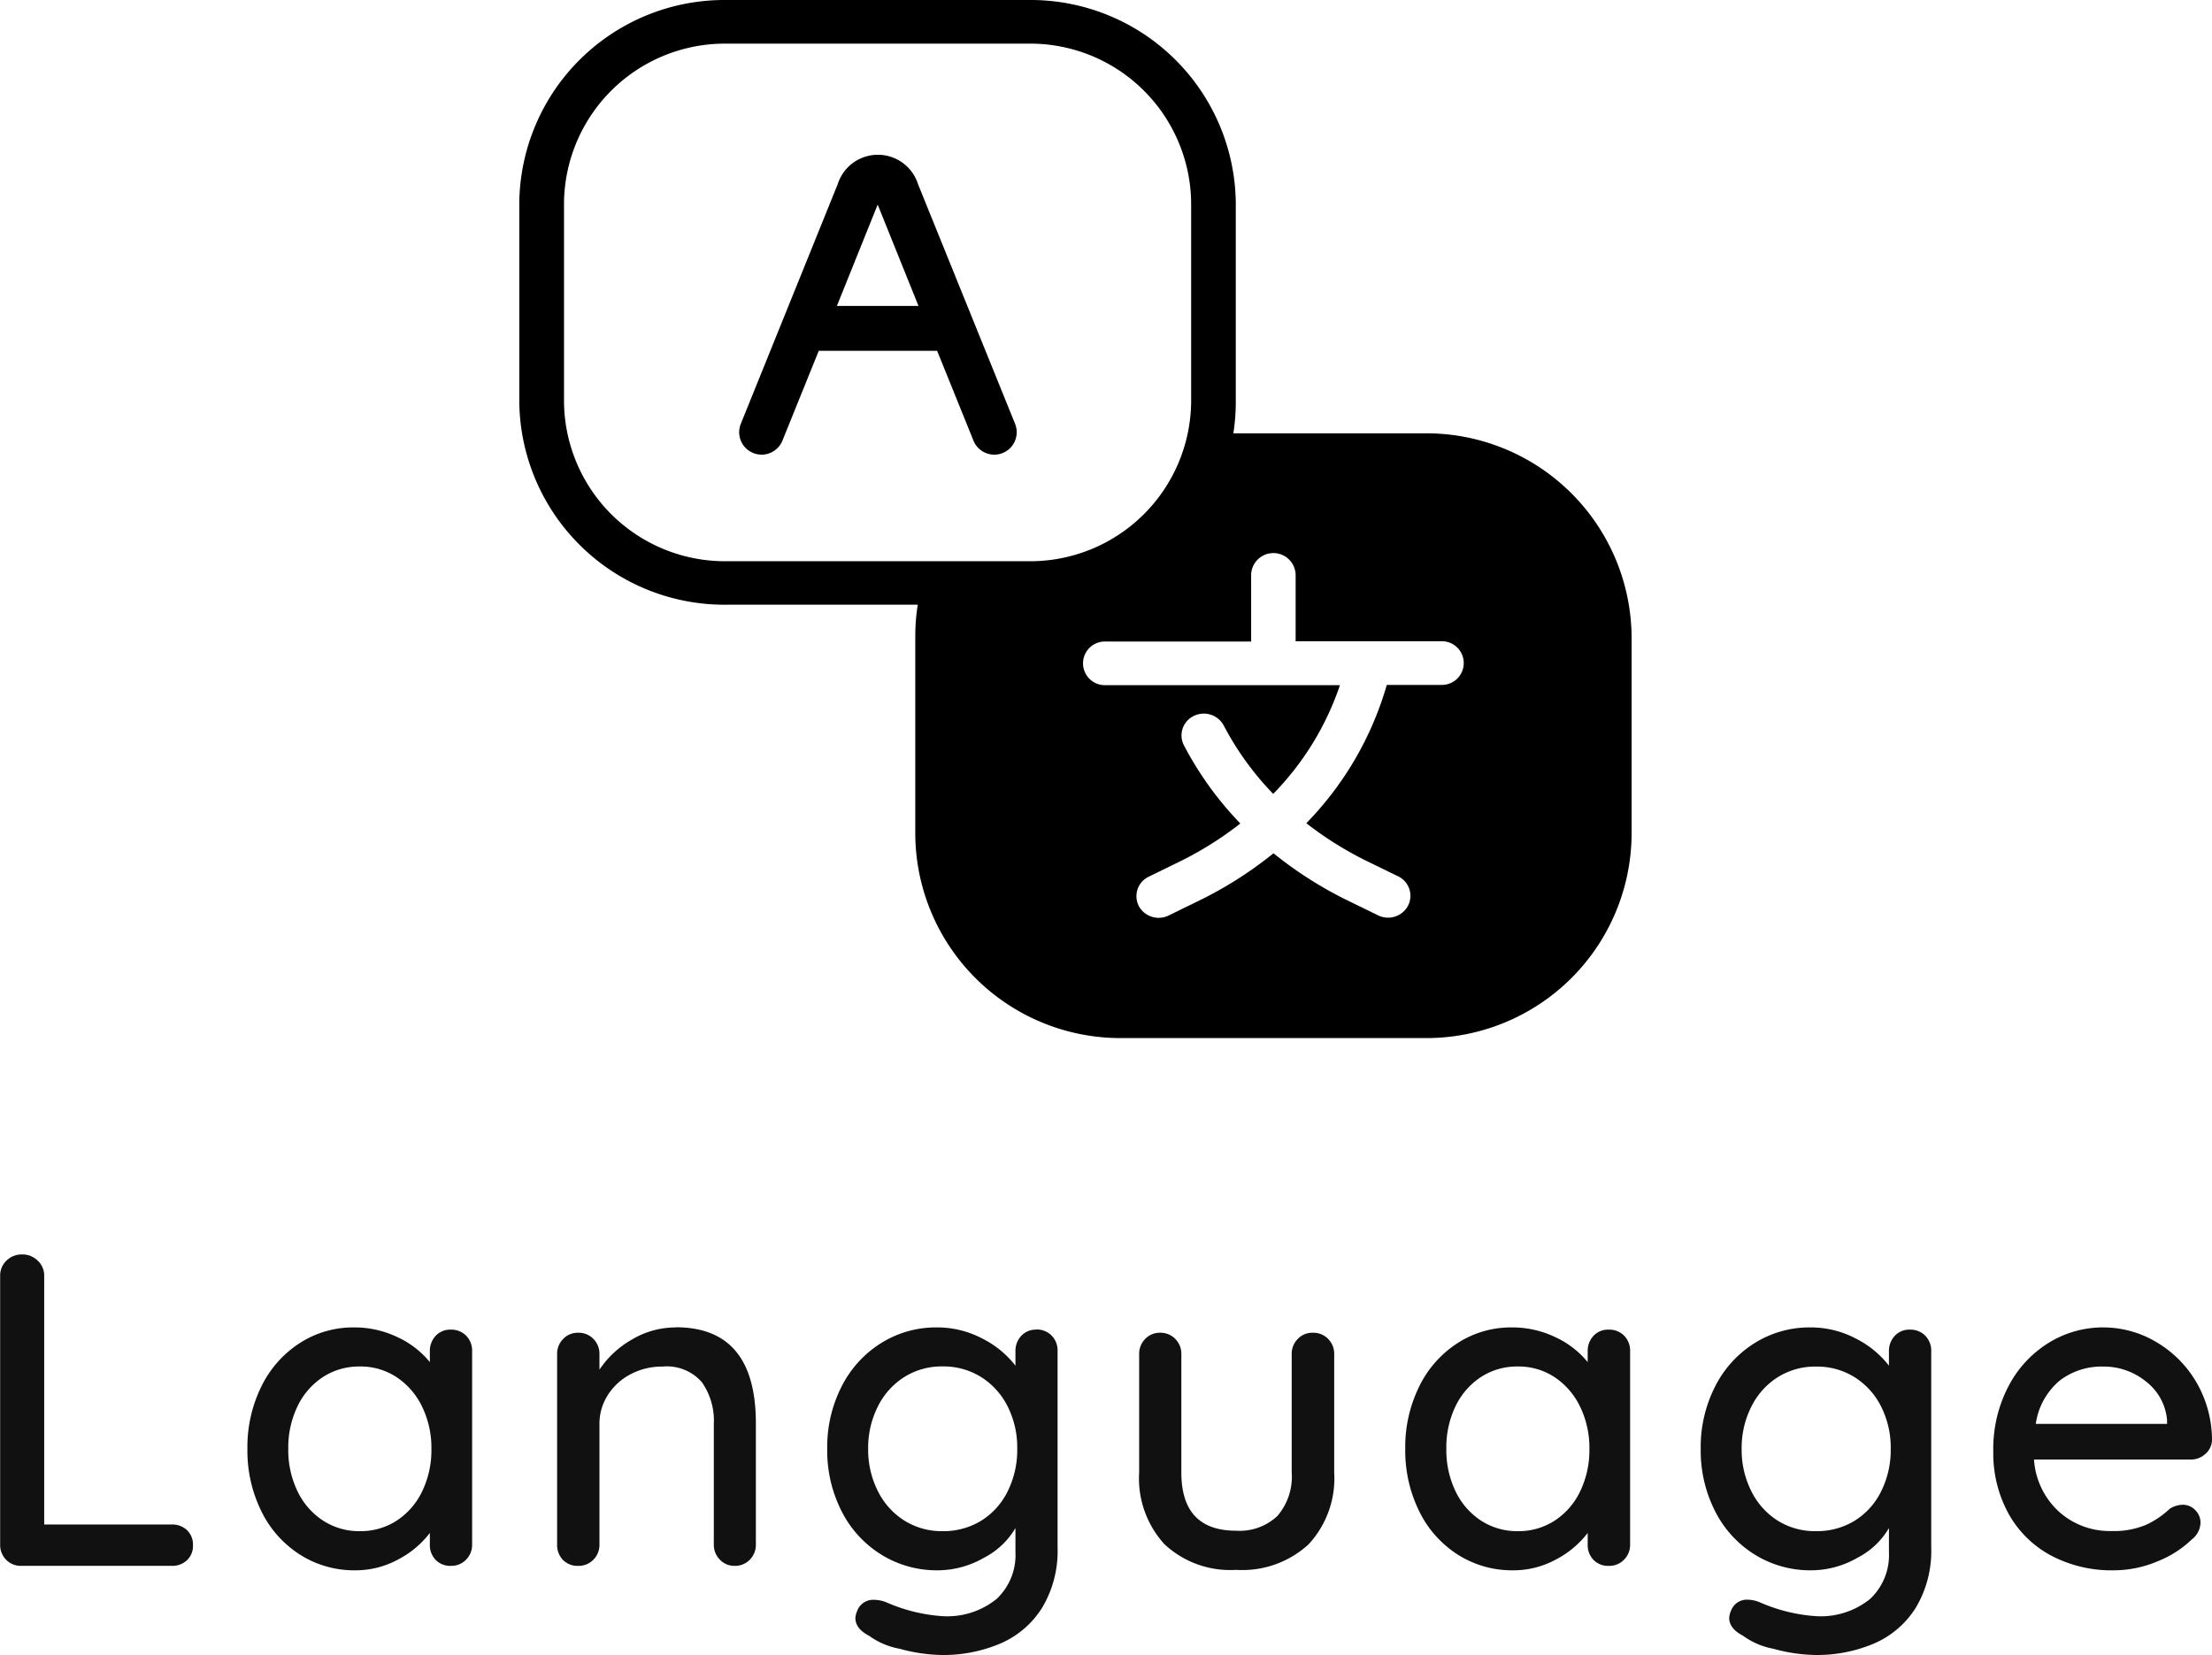 <svg xmlns="http://www.w3.org/2000/svg" width="59.652" height="44.639" viewBox="0 0 59.652 44.639">
  <g id="language_icon" transform="translate(-11153.996 50.239)">
    <path id="パス_1015" data-name="パス 1015" d="M5.628-1.116a.572.572,0,0,1,.414.156A.541.541,0,0,1,6.2-.552a.526.526,0,0,1-.162.4A.572.572,0,0,1,5.628,0H1.572a.55.55,0,0,1-.414-.168A.566.566,0,0,1,1-.576V-7.824a.555.555,0,0,1,.168-.408A.585.585,0,0,1,1.6-8.4a.576.576,0,0,1,.414.168.546.546,0,0,1,.174.408v6.708Zm7.524-5.256a.561.561,0,0,1,.414.162.576.576,0,0,1,.162.426V-.576a.566.566,0,0,1-.162.408A.55.55,0,0,1,13.152,0a.541.541,0,0,1-.408-.162.572.572,0,0,1-.156-.414V-.888a2.568,2.568,0,0,1-.852.714A2.4,2.4,0,0,1,10.572.12,2.721,2.721,0,0,1,9.09-.3,2.882,2.882,0,0,1,8.046-1.47a3.693,3.693,0,0,1-.378-1.686,3.693,3.693,0,0,1,.378-1.686,2.9,2.9,0,0,1,1.038-1.17,2.65,2.65,0,0,1,1.452-.42,2.679,2.679,0,0,1,1.182.264,2.448,2.448,0,0,1,.87.672v-.288a.593.593,0,0,1,.156-.42A.531.531,0,0,1,13.152-6.372ZM10.7-.936a1.782,1.782,0,0,0,1-.288,1.946,1.946,0,0,0,.684-.792,2.565,2.565,0,0,0,.246-1.14,2.538,2.538,0,0,0-.246-1.128,1.99,1.99,0,0,0-.684-.8,1.756,1.756,0,0,0-1-.294,1.782,1.782,0,0,0-1,.288,1.946,1.946,0,0,0-.684.792,2.565,2.565,0,0,0-.246,1.14,2.565,2.565,0,0,0,.246,1.14,1.946,1.946,0,0,0,.684.792A1.782,1.782,0,0,0,10.7-.936Zm8.52-5.5q2.16,0,2.16,2.592V-.576a.566.566,0,0,1-.162.408A.55.55,0,0,1,20.808,0a.536.536,0,0,1-.4-.168.566.566,0,0,1-.162-.408V-3.828a1.8,1.8,0,0,0-.324-1.128,1.251,1.251,0,0,0-1.056-.42,1.805,1.805,0,0,0-.87.21,1.6,1.6,0,0,0-.612.564,1.429,1.429,0,0,0-.222.774V-.576A.566.566,0,0,1,17-.168.55.55,0,0,1,16.584,0a.541.541,0,0,1-.408-.162.572.572,0,0,1-.156-.414V-5.712a.566.566,0,0,1,.162-.408.536.536,0,0,1,.4-.168A.55.55,0,0,1,17-6.12a.566.566,0,0,1,.162.408v.42a2.579,2.579,0,0,1,.87-.81A2.307,2.307,0,0,1,19.224-6.432Zm9.72.06a.561.561,0,0,1,.414.162.576.576,0,0,1,.162.426V-.5a2.984,2.984,0,0,1-.414,1.626,2.487,2.487,0,0,1-1.122.966,3.918,3.918,0,0,1-1.6.312,4.515,4.515,0,0,1-1.122-.168,2,2,0,0,1-.822-.348q-.372-.192-.372-.48a.553.553,0,0,1,.048-.192.455.455,0,0,1,.444-.3A.908.908,0,0,1,24.9.984a4.509,4.509,0,0,0,1.5.372A2.117,2.117,0,0,0,27.87.894a1.622,1.622,0,0,0,.51-1.266V-1.02a2.088,2.088,0,0,1-.846.8A2.509,2.509,0,0,1,26.28.12,2.833,2.833,0,0,1,24.768-.3a2.922,2.922,0,0,1-1.074-1.17,3.6,3.6,0,0,1-.39-1.686,3.6,3.6,0,0,1,.39-1.686,2.937,2.937,0,0,1,1.068-1.17,2.782,2.782,0,0,1,1.494-.42,2.6,2.6,0,0,1,1.23.3,2.614,2.614,0,0,1,.894.732v-.384a.593.593,0,0,1,.156-.42A.531.531,0,0,1,28.944-6.372ZM26.412-.936a1.944,1.944,0,0,0,1.044-.282,1.934,1.934,0,0,0,.714-.792,2.5,2.5,0,0,0,.258-1.146A2.466,2.466,0,0,0,28.17-4.3a1.985,1.985,0,0,0-.714-.792,1.913,1.913,0,0,0-1.044-.288,1.892,1.892,0,0,0-1.032.288,1.976,1.976,0,0,0-.714.8,2.476,2.476,0,0,0-.258,1.134,2.476,2.476,0,0,0,.258,1.134,1.976,1.976,0,0,0,.714.8A1.892,1.892,0,0,0,26.412-.936ZM36.4-6.288a.55.55,0,0,1,.414.168.566.566,0,0,1,.162.408V-2.52a2.62,2.62,0,0,1-.69,1.938,2.637,2.637,0,0,1-1.95.69A2.6,2.6,0,0,1,32.4-.582a2.634,2.634,0,0,1-.684-1.938V-5.712a.566.566,0,0,1,.162-.408.536.536,0,0,1,.4-.168.55.55,0,0,1,.414.168.566.566,0,0,1,.162.408V-2.52q0,1.572,1.476,1.572a1.484,1.484,0,0,0,1.116-.4,1.626,1.626,0,0,0,.384-1.176V-5.712a.566.566,0,0,1,.162-.408A.536.536,0,0,1,36.4-6.288Zm7.98-.084a.561.561,0,0,1,.414.162.576.576,0,0,1,.162.426V-.576a.566.566,0,0,1-.162.408A.55.55,0,0,1,44.376,0a.541.541,0,0,1-.408-.162.572.572,0,0,1-.156-.414V-.888a2.568,2.568,0,0,1-.852.714A2.4,2.4,0,0,1,41.8.12,2.721,2.721,0,0,1,40.314-.3,2.882,2.882,0,0,1,39.27-1.47a3.693,3.693,0,0,1-.378-1.686,3.693,3.693,0,0,1,.378-1.686,2.9,2.9,0,0,1,1.038-1.17,2.65,2.65,0,0,1,1.452-.42,2.679,2.679,0,0,1,1.182.264,2.448,2.448,0,0,1,.87.672v-.288a.593.593,0,0,1,.156-.42A.531.531,0,0,1,44.376-6.372ZM41.928-.936a1.782,1.782,0,0,0,1-.288,1.946,1.946,0,0,0,.684-.792,2.565,2.565,0,0,0,.246-1.14,2.538,2.538,0,0,0-.246-1.128,1.99,1.99,0,0,0-.684-.8,1.756,1.756,0,0,0-1-.294,1.782,1.782,0,0,0-1,.288,1.946,1.946,0,0,0-.684.792A2.565,2.565,0,0,0,40-3.156a2.565,2.565,0,0,0,.246,1.14,1.946,1.946,0,0,0,.684.792A1.782,1.782,0,0,0,41.928-.936ZM52.5-6.372a.561.561,0,0,1,.414.162.576.576,0,0,1,.162.426V-.5a2.984,2.984,0,0,1-.414,1.626,2.487,2.487,0,0,1-1.122.966,3.918,3.918,0,0,1-1.6.312,4.515,4.515,0,0,1-1.122-.168A2,2,0,0,1,48,1.884q-.372-.192-.372-.48a.553.553,0,0,1,.048-.192.455.455,0,0,1,.444-.3.908.908,0,0,1,.336.072,4.509,4.509,0,0,0,1.5.372,2.117,2.117,0,0,0,1.47-.462,1.622,1.622,0,0,0,.51-1.266V-1.02a2.088,2.088,0,0,1-.846.8A2.509,2.509,0,0,1,49.836.12,2.833,2.833,0,0,1,48.324-.3,2.922,2.922,0,0,1,47.25-1.47a3.6,3.6,0,0,1-.39-1.686,3.6,3.6,0,0,1,.39-1.686,2.937,2.937,0,0,1,1.068-1.17,2.782,2.782,0,0,1,1.494-.42,2.6,2.6,0,0,1,1.23.3,2.614,2.614,0,0,1,.894.732v-.384a.593.593,0,0,1,.156-.42A.531.531,0,0,1,52.5-6.372ZM49.968-.936a1.944,1.944,0,0,0,1.044-.282,1.934,1.934,0,0,0,.714-.792,2.5,2.5,0,0,0,.258-1.146,2.466,2.466,0,0,0-.258-1.14,1.985,1.985,0,0,0-.714-.792,1.913,1.913,0,0,0-1.044-.288,1.892,1.892,0,0,0-1.032.288,1.976,1.976,0,0,0-.714.8,2.476,2.476,0,0,0-.258,1.134,2.476,2.476,0,0,0,.258,1.134,1.976,1.976,0,0,0,.714.8A1.892,1.892,0,0,0,49.968-.936Zm10.68-2.448a.513.513,0,0,1-.18.366.575.575,0,0,1-.4.15H55.848a2.088,2.088,0,0,0,.666,1.4,2.04,2.04,0,0,0,1.422.528,2.227,2.227,0,0,0,.936-.168,2.35,2.35,0,0,0,.636-.432.677.677,0,0,1,.348-.108A.455.455,0,0,1,60.2-1.5a.47.47,0,0,1,.138.336.593.593,0,0,1-.24.456,2.825,2.825,0,0,1-.924.588A3.031,3.031,0,0,1,58,.12a3.477,3.477,0,0,1-1.71-.408,2.843,2.843,0,0,1-1.14-1.14,3.383,3.383,0,0,1-.4-1.656,3.65,3.65,0,0,1,.414-1.77,3,3,0,0,1,1.092-1.17,2.779,2.779,0,0,1,1.458-.408,2.789,2.789,0,0,1,1.44.4,3.008,3.008,0,0,1,1.08,1.092A3.115,3.115,0,0,1,60.648-3.384Zm-2.94-1.992A1.855,1.855,0,0,0,56.544-5a1.861,1.861,0,0,0-.648,1.17h3.54v-.1a1.466,1.466,0,0,0-.57-1.044A1.8,1.8,0,0,0,57.708-5.376Z" transform="translate(11153 -8)" fill="#111"/>
    <path id="パス_1011" data-name="パス 1011" d="M81.2,77.45H76.05a5.359,5.359,0,0,0,.066-.84V71.224a5.534,5.534,0,0,0-5.59-5.463H62.384a5.534,5.534,0,0,0-5.59,5.463V76.61a5.534,5.534,0,0,0,5.59,5.463H67.54a5.311,5.311,0,0,0-.067.84V88.3a5.534,5.534,0,0,0,5.59,5.463H81.2a5.534,5.534,0,0,0,5.59-5.463V82.913A5.534,5.534,0,0,0,81.2,77.45ZM58,76.61V71.224a4.341,4.341,0,0,1,4.385-4.286h8.142a4.341,4.341,0,0,1,4.385,4.286v5.385A4.341,4.341,0,0,1,70.526,80.9H62.384A4.341,4.341,0,0,1,58,76.61Zm23.657,7.627H80.188a8.836,8.836,0,0,1-2.17,3.73A9.407,9.407,0,0,0,79.674,89l.82.4a.583.583,0,0,1,.268.79.609.609,0,0,1-.809.262l-.82-.4a10.582,10.582,0,0,1-2-1.274,10.523,10.523,0,0,1-2,1.274l-.819.4A.609.609,0,0,1,73.5,90.2a.583.583,0,0,1,.268-.79l.819-.4a9.346,9.346,0,0,0,1.652-1.035,9.125,9.125,0,0,1-1.521-2.108.582.582,0,0,1,.263-.792.609.609,0,0,1,.81.257,7.95,7.95,0,0,0,1.334,1.844,7.728,7.728,0,0,0,1.8-2.933H72.61a.589.589,0,1,1,0-1.177h3.92V81.28a.6.6,0,0,1,1.2,0v1.779h3.92a.589.589,0,1,1,0,1.177Z" transform="translate(11111.206 -116)"/>
    <path id="パス_1012" data-name="パス 1012" d="M140.485,123.925a1.136,1.136,0,0,0-2.166,0l-2.613,6.464a.605.605,0,0,0,1.122.454l.98-2.423H141l.98,2.423a.605.605,0,0,0,1.122-.454Zm-2.188,3.284,1.1-2.733,1.1,2.733Z" transform="translate(11038.268 -169.196)"/>
  </g>
</svg>
